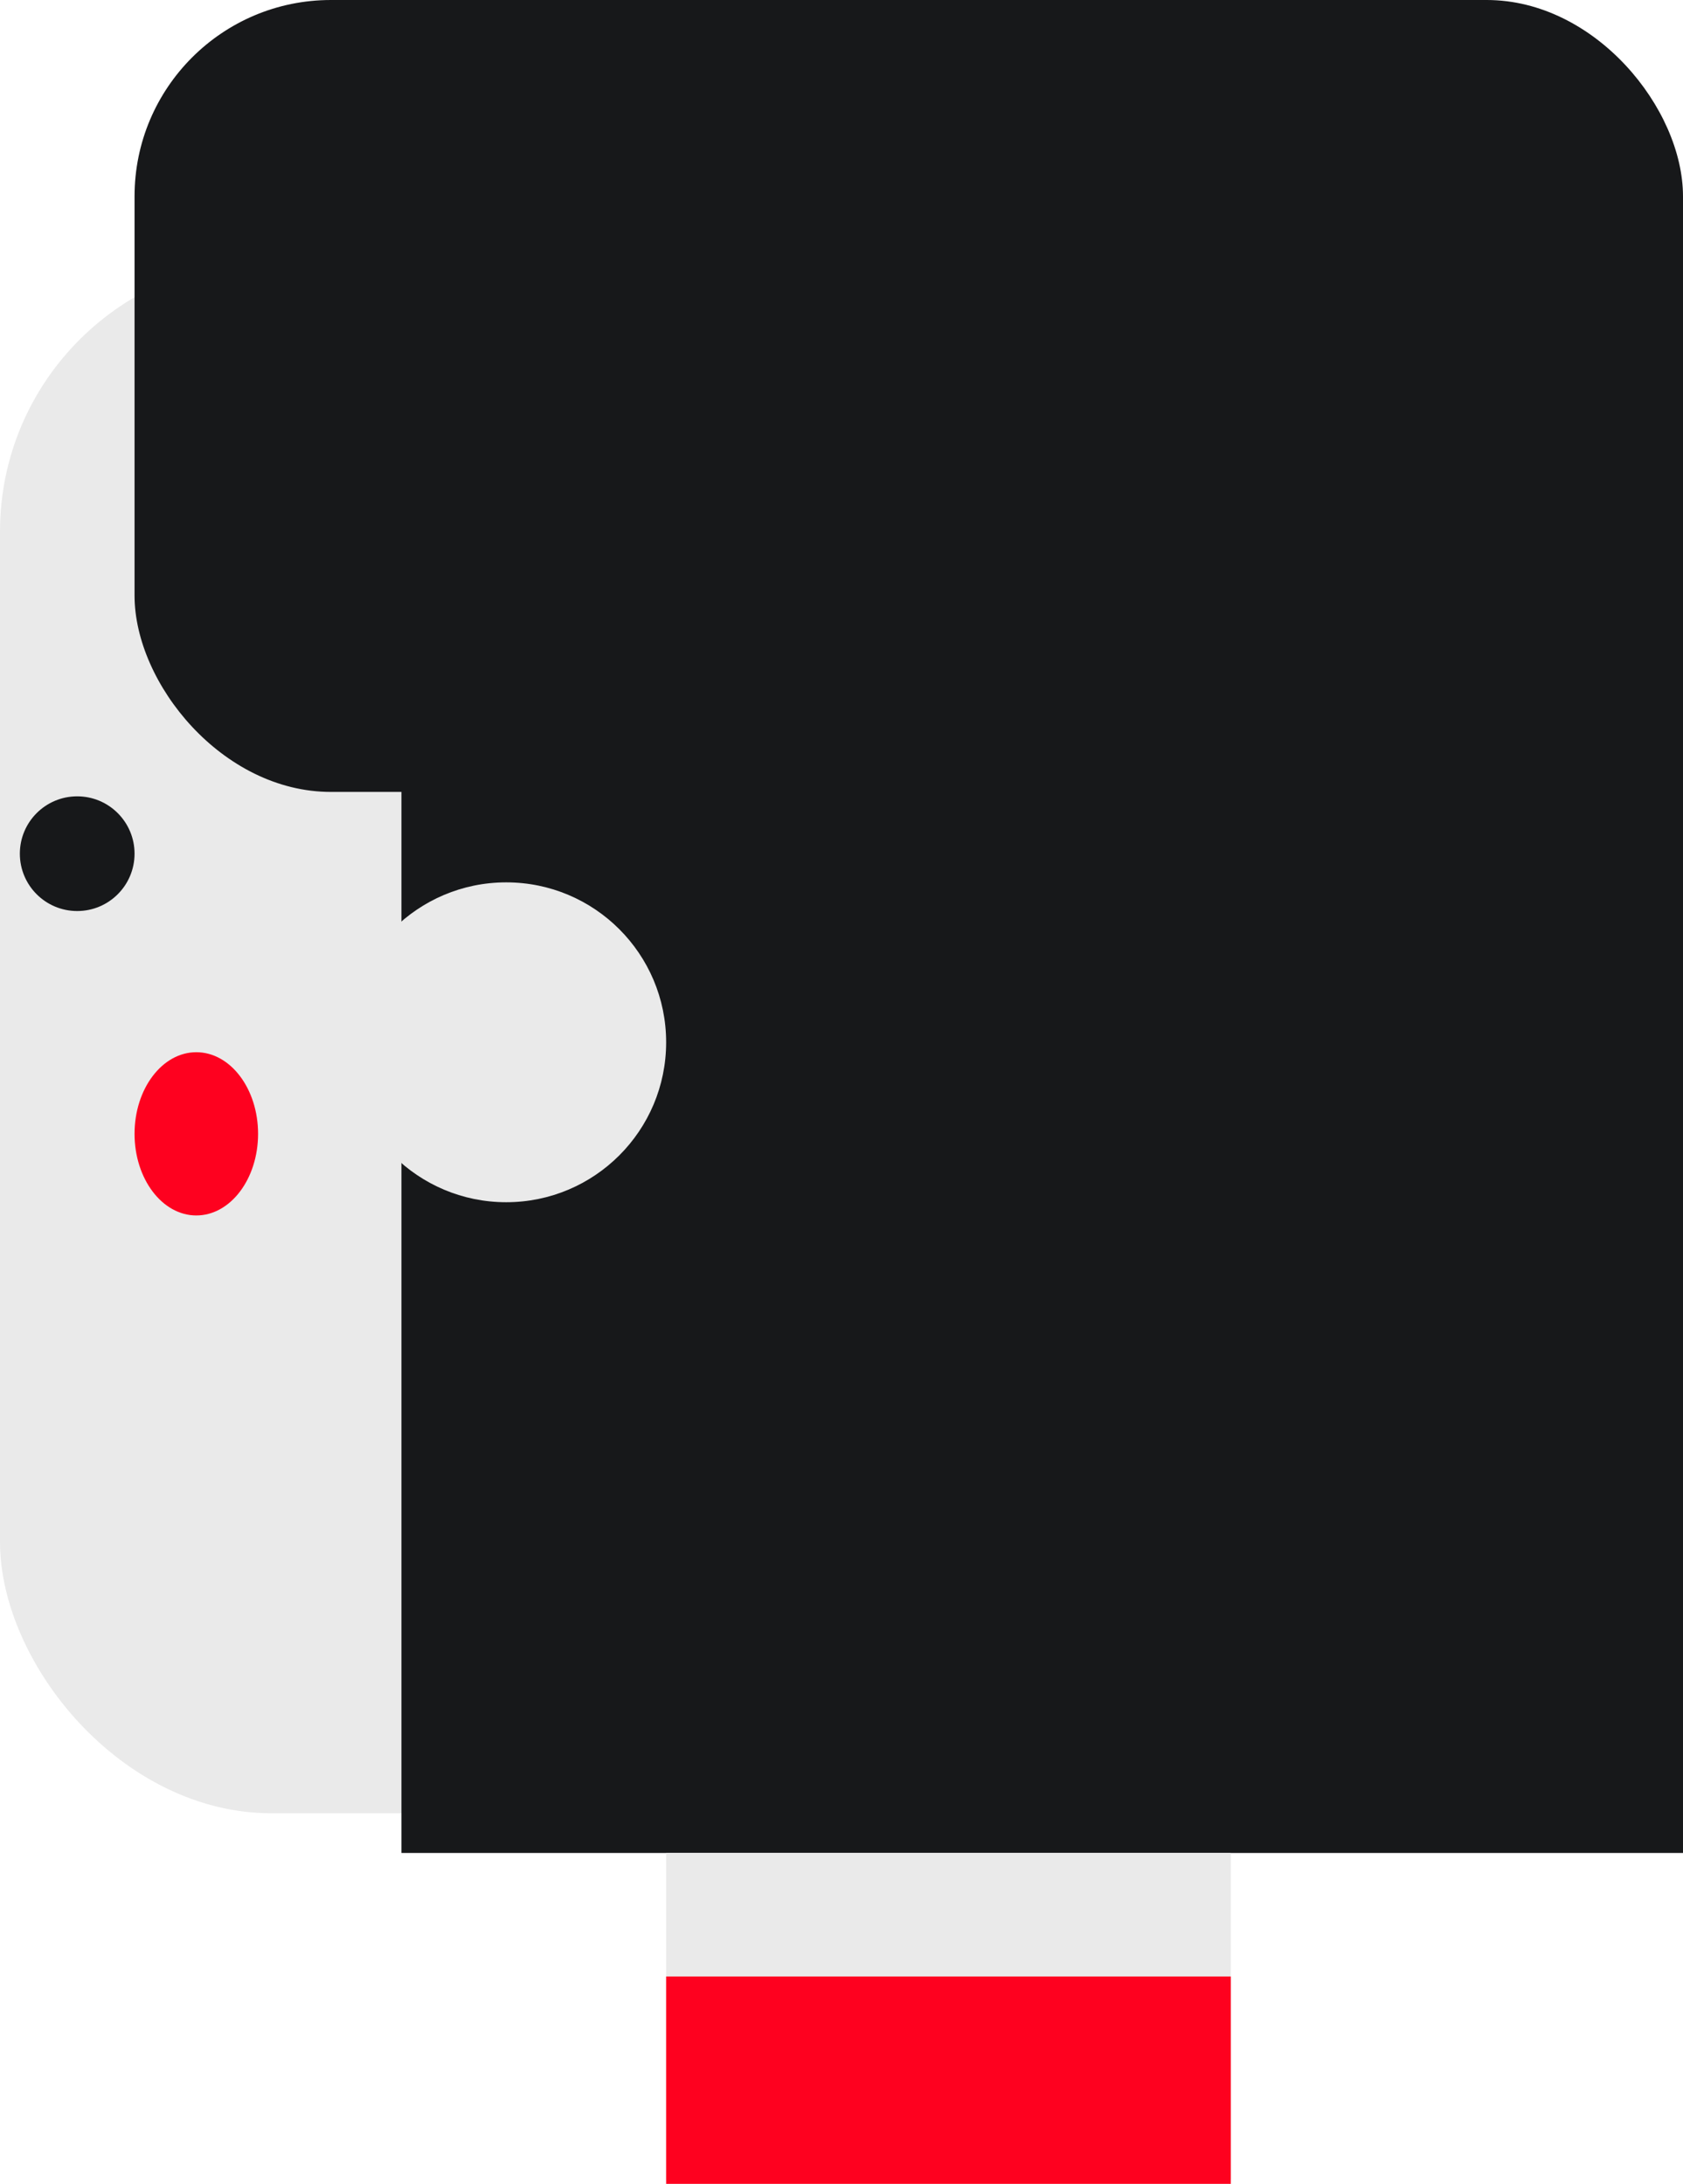 <?xml version="1.0" encoding="UTF-8"?> <svg xmlns="http://www.w3.org/2000/svg" width="763" height="990" viewBox="0 0 763 990" fill="none"><rect y="118" width="646" height="704" rx="123" fill="#EAEAEA"></rect><rect x="61" width="702" height="359" rx="89" fill="#17181A"></rect><rect x="182" y="262" width="581" height="578" fill="#17181A"></rect><rect x="302" y="840" width="256" height="148" fill="#EAEAEA"></rect><rect x="302" y="896" width="256" height="94" fill="#FE011F"></rect><circle cx="35" cy="387" r="26" fill="#17181A"></circle><circle cx="229.5" cy="472.5" r="72.5" fill="#EAEAEA"></circle><ellipse cx="89" cy="514" rx="28" ry="37" fill="#FE011F"></ellipse></svg> 